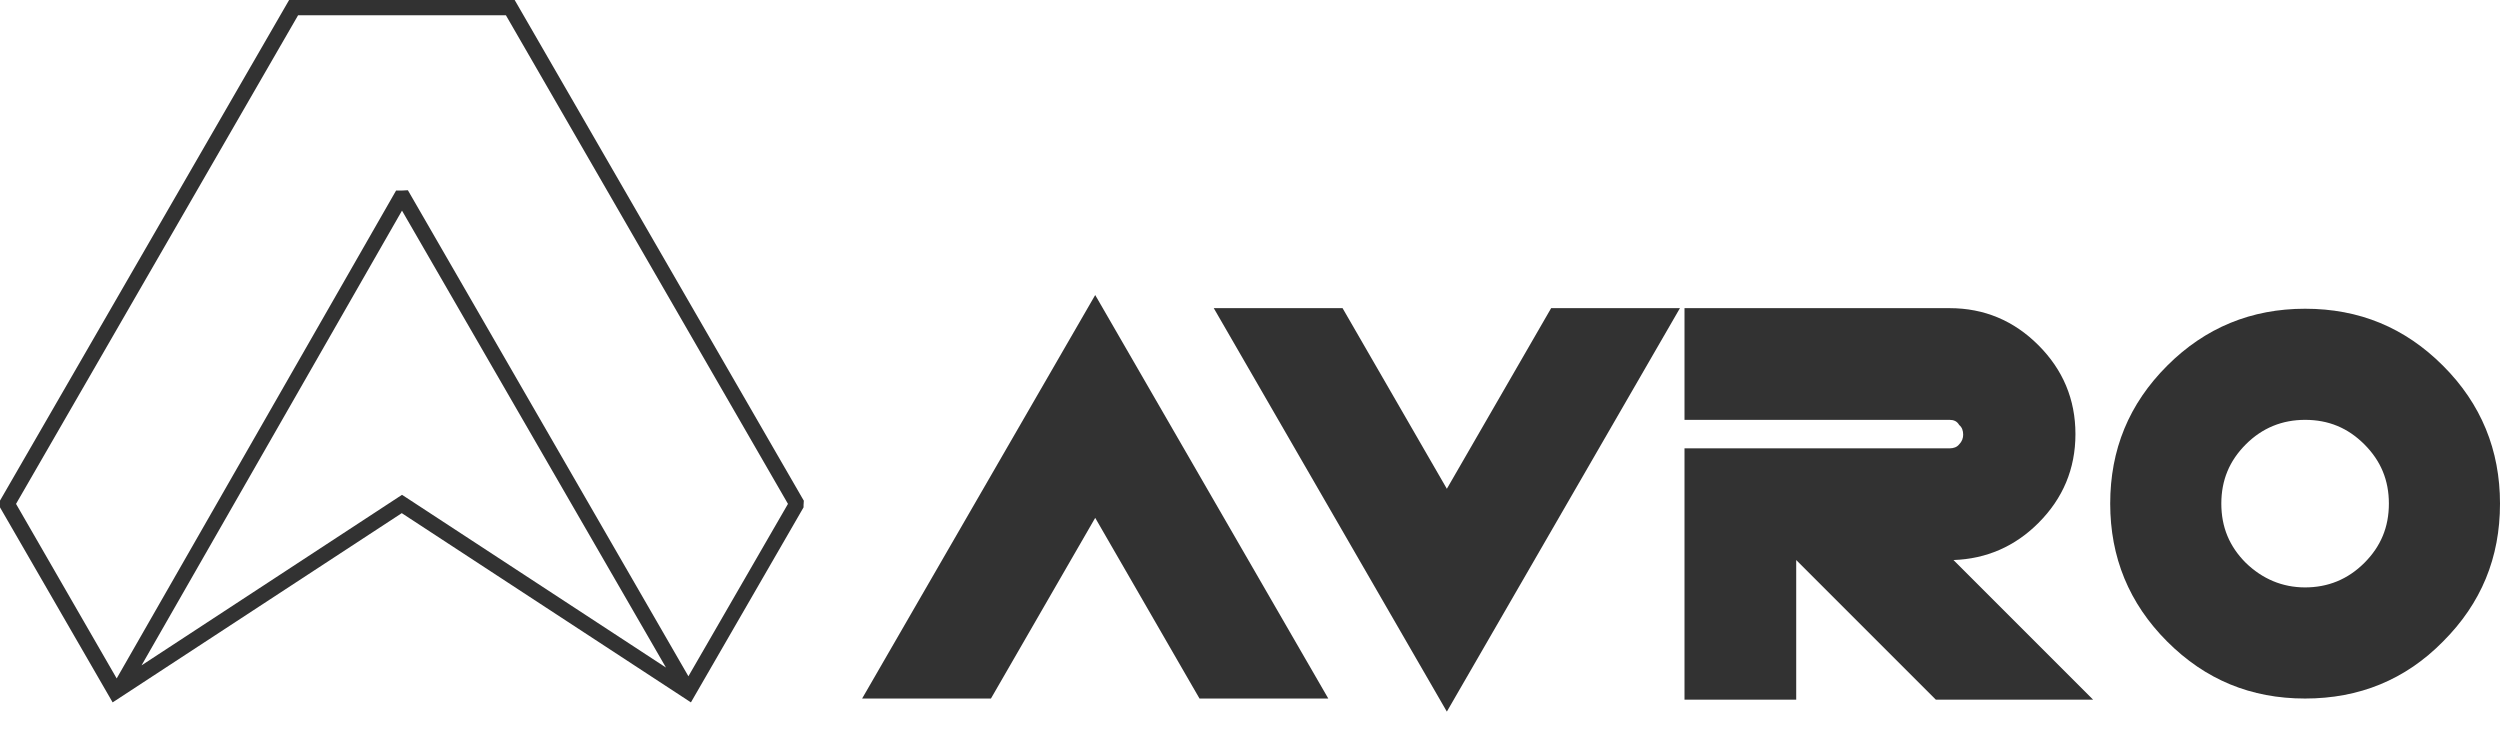 <svg width="85" height="25" viewBox="0 0 85 25" fill="none" xmlns="http://www.w3.org/2000/svg">
<path d="M40.783 23.75L37.237 17.607L33.692 23.75H29.312L37.237 10.031L45.162 23.75H40.783Z" fill="#1C1C1C" fill-opacity="0.9"/>
<path d="M52.739 10.477H57.118L49.193 24.195L41.268 10.477H45.647L49.193 16.619L52.739 10.477Z" fill="#1C1C1C" fill-opacity="0.9"/>
<path d="M66.283 14.275H57.273V10.477H66.283C67.465 10.477 68.472 10.903 69.305 11.736C70.139 12.57 70.565 13.577 70.565 14.759C70.565 15.941 70.139 16.949 69.305 17.782C68.511 18.576 67.542 19.003 66.418 19.041L71.165 23.788H65.818L61.071 19.041V23.788H57.273V15.244H66.283C66.418 15.244 66.535 15.205 66.612 15.108C66.709 15.011 66.748 14.895 66.748 14.779C66.748 14.643 66.709 14.527 66.612 14.449C66.535 14.314 66.418 14.275 66.283 14.275Z" fill="#1C1C1C" fill-opacity="0.9"/>
<path d="M78.373 23.75C76.532 23.75 74.982 23.111 73.684 21.812C72.386 20.514 71.747 18.945 71.747 17.123C71.747 15.283 72.386 13.732 73.684 12.434C74.982 11.136 76.552 10.497 78.373 10.497C80.214 10.497 81.764 11.136 83.062 12.434C84.361 13.732 85 15.302 85 17.123C85 18.964 84.361 20.514 83.062 21.812C81.784 23.111 80.214 23.75 78.373 23.75ZM78.373 19.972C79.148 19.972 79.826 19.7 80.388 19.138C80.95 18.576 81.222 17.918 81.222 17.123C81.222 16.329 80.95 15.67 80.388 15.108C79.826 14.546 79.168 14.275 78.373 14.275C77.598 14.275 76.92 14.546 76.358 15.108C75.796 15.67 75.525 16.329 75.525 17.123C75.525 17.918 75.796 18.576 76.358 19.138C76.92 19.681 77.598 19.972 78.373 19.972Z" fill="#1C1C1C" fill-opacity="0.9"/>
<path d="M17.573 0.128L27.318 17.004L27.33 17.023L27.321 17.173V17.25L23.531 23.812L23.492 23.881L23.426 23.838L13.66 17.447L3.896 23.838L3.829 23.881L3.79 23.812L0 17.25V17.021L0.01 17.004L9.83 0H17.498L17.573 0.128ZM0.545 17.132L3.967 23.067L13.467 6.478H13.666L13.868 6.468L23.406 22.993L26.791 17.132L17.201 0.519H10.135L0.545 17.132ZM4.812 22.623L13.668 16.824L13.815 16.919L22.643 22.697L13.668 7.161L4.812 22.623Z" fill="#1C1C1C" fill-opacity="0.9"/>
</svg>
